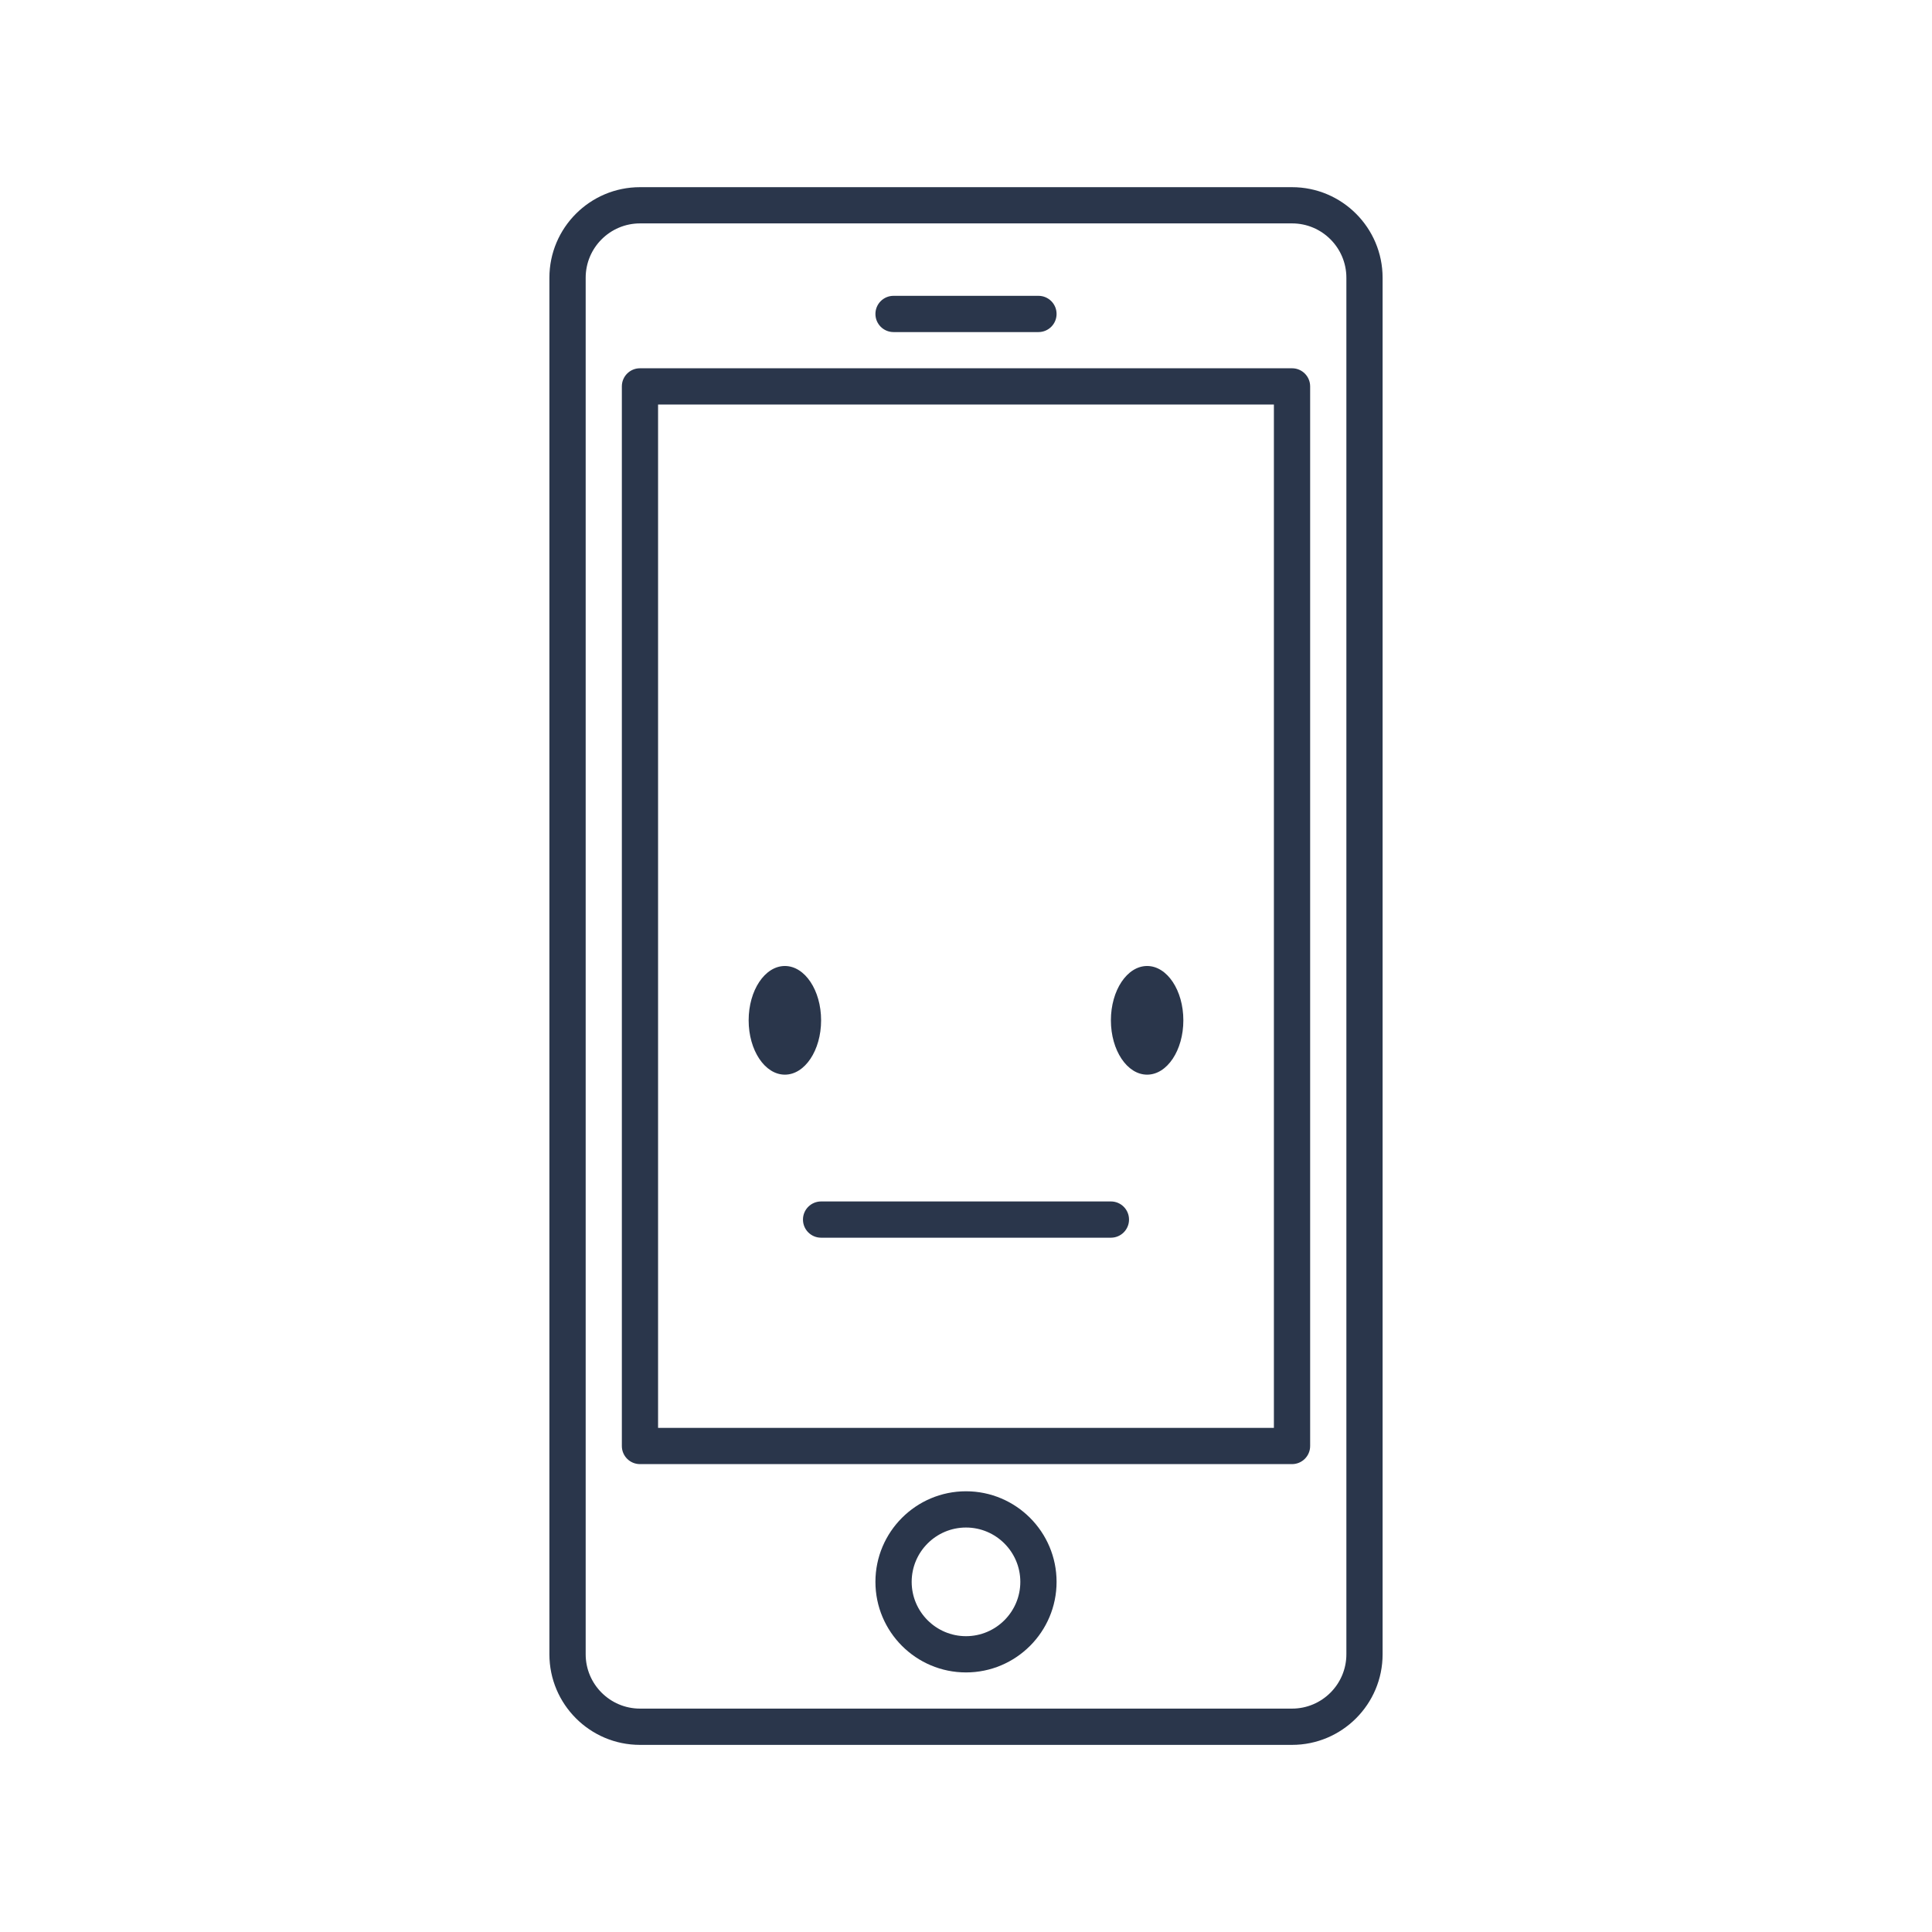 <svg xmlns="http://www.w3.org/2000/svg" viewBox="0 0 1200 1200" version="1.1" height="1200pt" width="1200pt">
 <g fill="#2a364b">
  <path d="m397.5 228.74c-6.227 0-11.258 5.027-11.258 11.258v658.13c0 6.227 5.027 11.258 11.258 11.258h405c6.227 0 11.258-5.027 11.258-11.258v-658.13c0-6.227-5.027-11.258-11.258-11.258zm393.76 658.13h-382.52v-635.61h382.5v635.61z"></path>
  <path d="m600 926.26c-31.031 0-56.258 25.223-56.258 56.258 0 31.031 25.223 56.258 56.258 56.258 31.031 0 56.258-25.223 56.258-56.258s-25.227-56.258-56.258-56.258zm0 90c-18.613 0-33.742-15.145-33.742-33.742 0-18.602 15.145-33.742 33.742-33.742 18.602 0 33.742 15.145 33.742 33.742s-15.129 33.742-33.742 33.742z"></path>
  <path d="m397.5 116.26c-31.031 0-56.258 25.223-56.258 56.258v855c0 31.031 25.223 56.258 56.258 56.258h405c31.031 0 56.258-25.223 56.258-56.258v-855c0-31.031-25.223-56.258-56.258-56.258zm438.76 56.242v855c0 18.613-15.145 33.742-33.742 33.742h-405c-18.613 0-33.742-15.145-33.742-33.742v-855c0-18.613 15.145-33.742 33.742-33.742h405c18.598-0.016 33.742 15.129 33.742 33.742z"></path>
  <path d="m555 206.26h90c6.227 0 11.258-5.027 11.258-11.258 0-6.227-5.027-11.258-11.258-11.258h-90c-6.227 0-11.258 5.027-11.258 11.258 0 6.227 5.031 11.258 11.258 11.258z"></path>
  <path d="m510 633.74c0 18.637-10.074 33.746-22.5 33.746s-22.5-15.109-22.5-33.746c0-18.633 10.074-33.742 22.5-33.742s22.5 15.109 22.5 33.742"></path>
  <path d="m735 633.74c0 18.637-10.074 33.746-22.5 33.746s-22.5-15.109-22.5-33.746c0-18.633 10.074-33.742 22.5-33.742s22.5 15.109 22.5 33.742"></path>
  <path d="m498.74 757.5c0 6.227 5.027 11.258 11.258 11.258h180c6.227 0 11.258-5.027 11.258-11.258 0-6.227-5.027-11.258-11.258-11.258h-180c-6.227 0.016-11.258 5.031-11.258 11.258z"></path>
 </g>
</svg>
